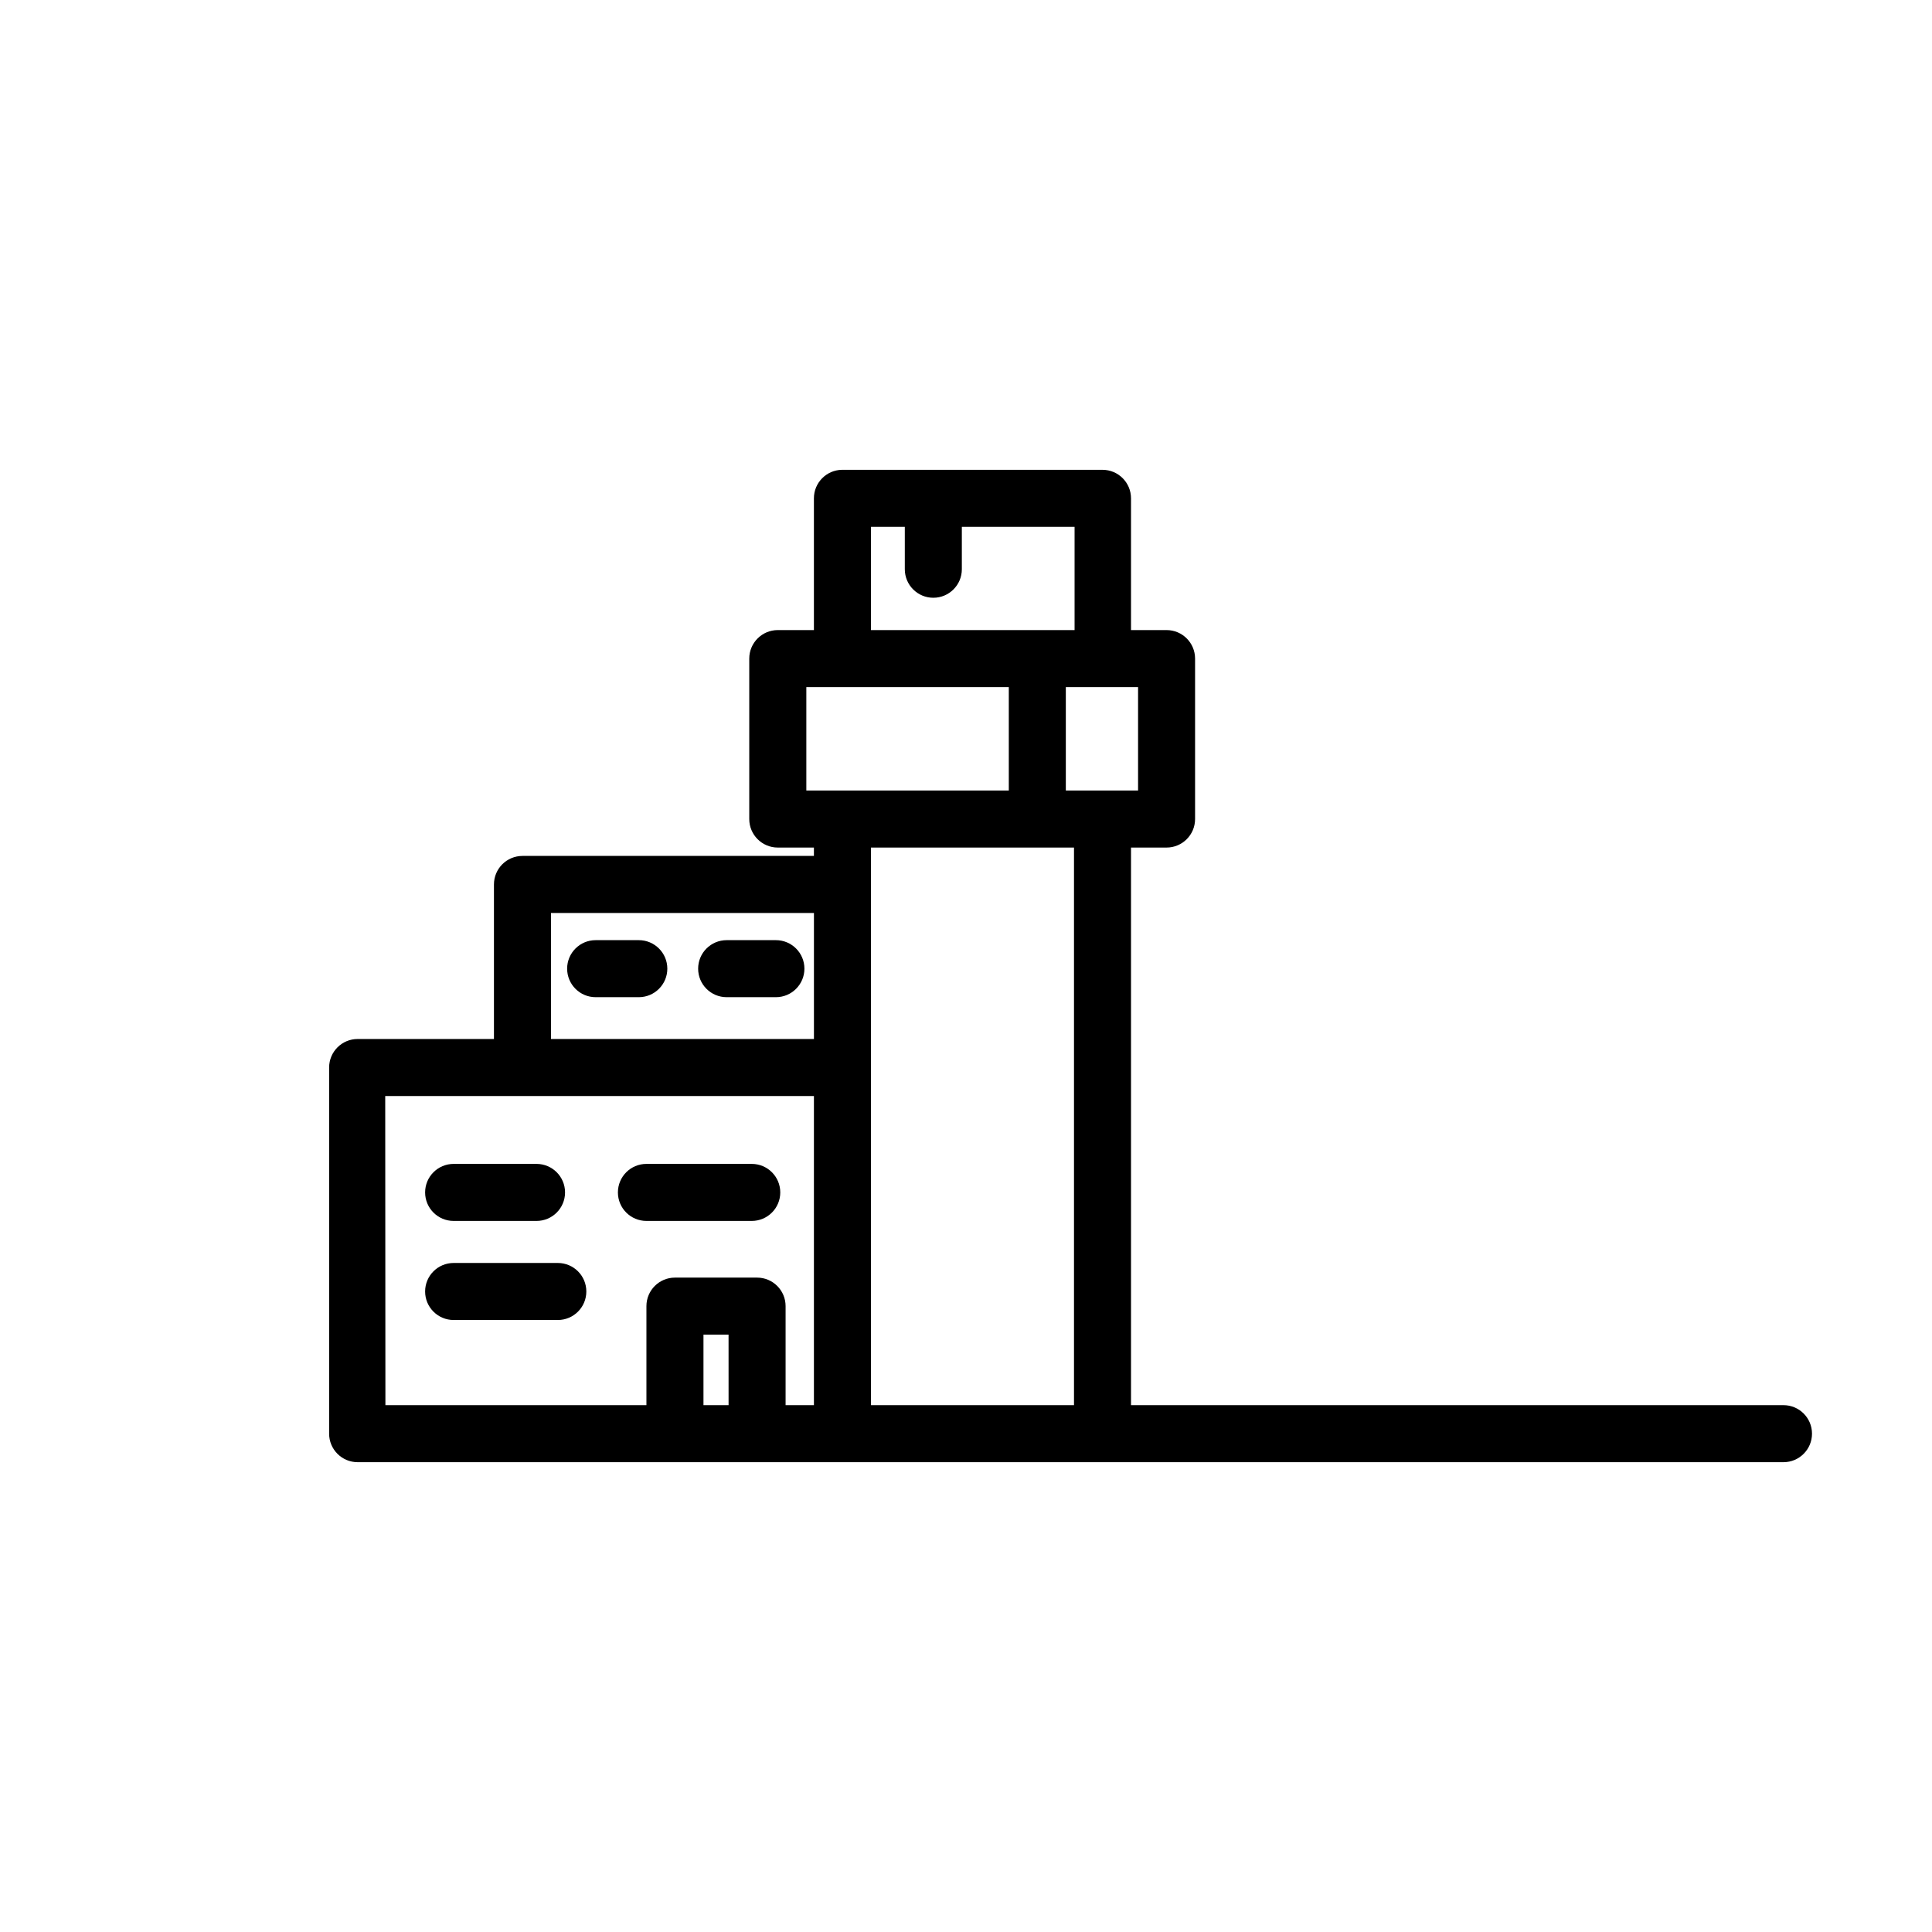 <?xml version="1.0" encoding="UTF-8"?>
<!-- Uploaded to: ICON Repo, www.svgrepo.com, Generator: ICON Repo Mixer Tools -->
<svg fill="#000000" width="800px" height="800px" version="1.1" viewBox="144 144 512 512" xmlns="http://www.w3.org/2000/svg">
 <g>
  <path d="m616.64 516.38h-172.91v-147.77h9.422c4.172 0 7.555-3.383 7.555-7.555v-42.523c0-4.172-3.383-7.555-7.555-7.555h-9.422v-34.914c0-4.176-3.383-7.559-7.559-7.559h-69.07c-4.117 0.082-7.41 3.441-7.406 7.559v34.914h-9.574c-4.172 0-7.559 3.383-7.559 7.555v42.523c0 4.172 3.387 7.555 7.559 7.555h9.574v2.215l-77.234 0.004c-4.176 0-7.559 3.383-7.559 7.559v40.961l-36.121-0.004c-4.176 0-7.559 3.383-7.559 7.559v97.035c0 4.172 3.383 7.555 7.559 7.555h377.86c4.172 0 7.559-3.383 7.559-7.555 0-4.176-3.387-7.559-7.559-7.559zm-171.04-162.88h-19.145v-27.406h19.145zm-70.785-69.879h8.969v11.234c0 4.176 3.383 7.559 7.555 7.559 4.176 0 7.559-3.383 7.559-7.559v-11.234h29.875v27.355l-53.957 0.004zm-17.129 42.473h53.656v27.406h-53.656zm-67.664 59.852h69.68v33.402h-69.68zm-43.934 48.516 113.61 0.004v81.918h-7.508v-26.25c0-4.172-3.383-7.555-7.559-7.555h-21.762c-4.176 0-7.559 3.383-7.559 7.555v26.25h-69.172zm84.34 81.922v-18.691h6.648l0.004 18.691zm44.387-89.477v-58.293h53.805v147.77h-53.805z"/>
  <path d="m264.22 467.56h21.965c4.176 0 7.559-3.383 7.559-7.555 0-4.176-3.383-7.559-7.559-7.559h-21.965c-4.176 0-7.559 3.383-7.559 7.559 0 4.172 3.383 7.555 7.559 7.555z"/>
  <path d="m315.31 467.56h27.91c4.176 0 7.559-3.383 7.559-7.555 0-4.176-3.383-7.559-7.559-7.559h-27.91c-4.176 0-7.559 3.383-7.559 7.559 0 4.172 3.383 7.555 7.559 7.555z"/>
  <path d="m349.62 393.15h-13.047c-4.176 0-7.559 3.383-7.559 7.555 0 4.176 3.383 7.559 7.559 7.559h13.047c4.176 0 7.559-3.383 7.559-7.559 0-4.172-3.383-7.555-7.559-7.555z"/>
  <path d="m313.29 393.15h-11.438c-4.172 0-7.555 3.383-7.555 7.555 0 4.176 3.383 7.559 7.555 7.559h11.438c4.172 0 7.559-3.383 7.559-7.559 0-4.172-3.387-7.555-7.559-7.555z"/>
  <path d="m291.88 478.7h-27.66c-4.176 0-7.559 3.383-7.559 7.555 0 4.176 3.383 7.559 7.559 7.559h27.609c4.172 0 7.555-3.383 7.555-7.559 0-4.172-3.383-7.555-7.555-7.555z"/>
 </g>
</svg>